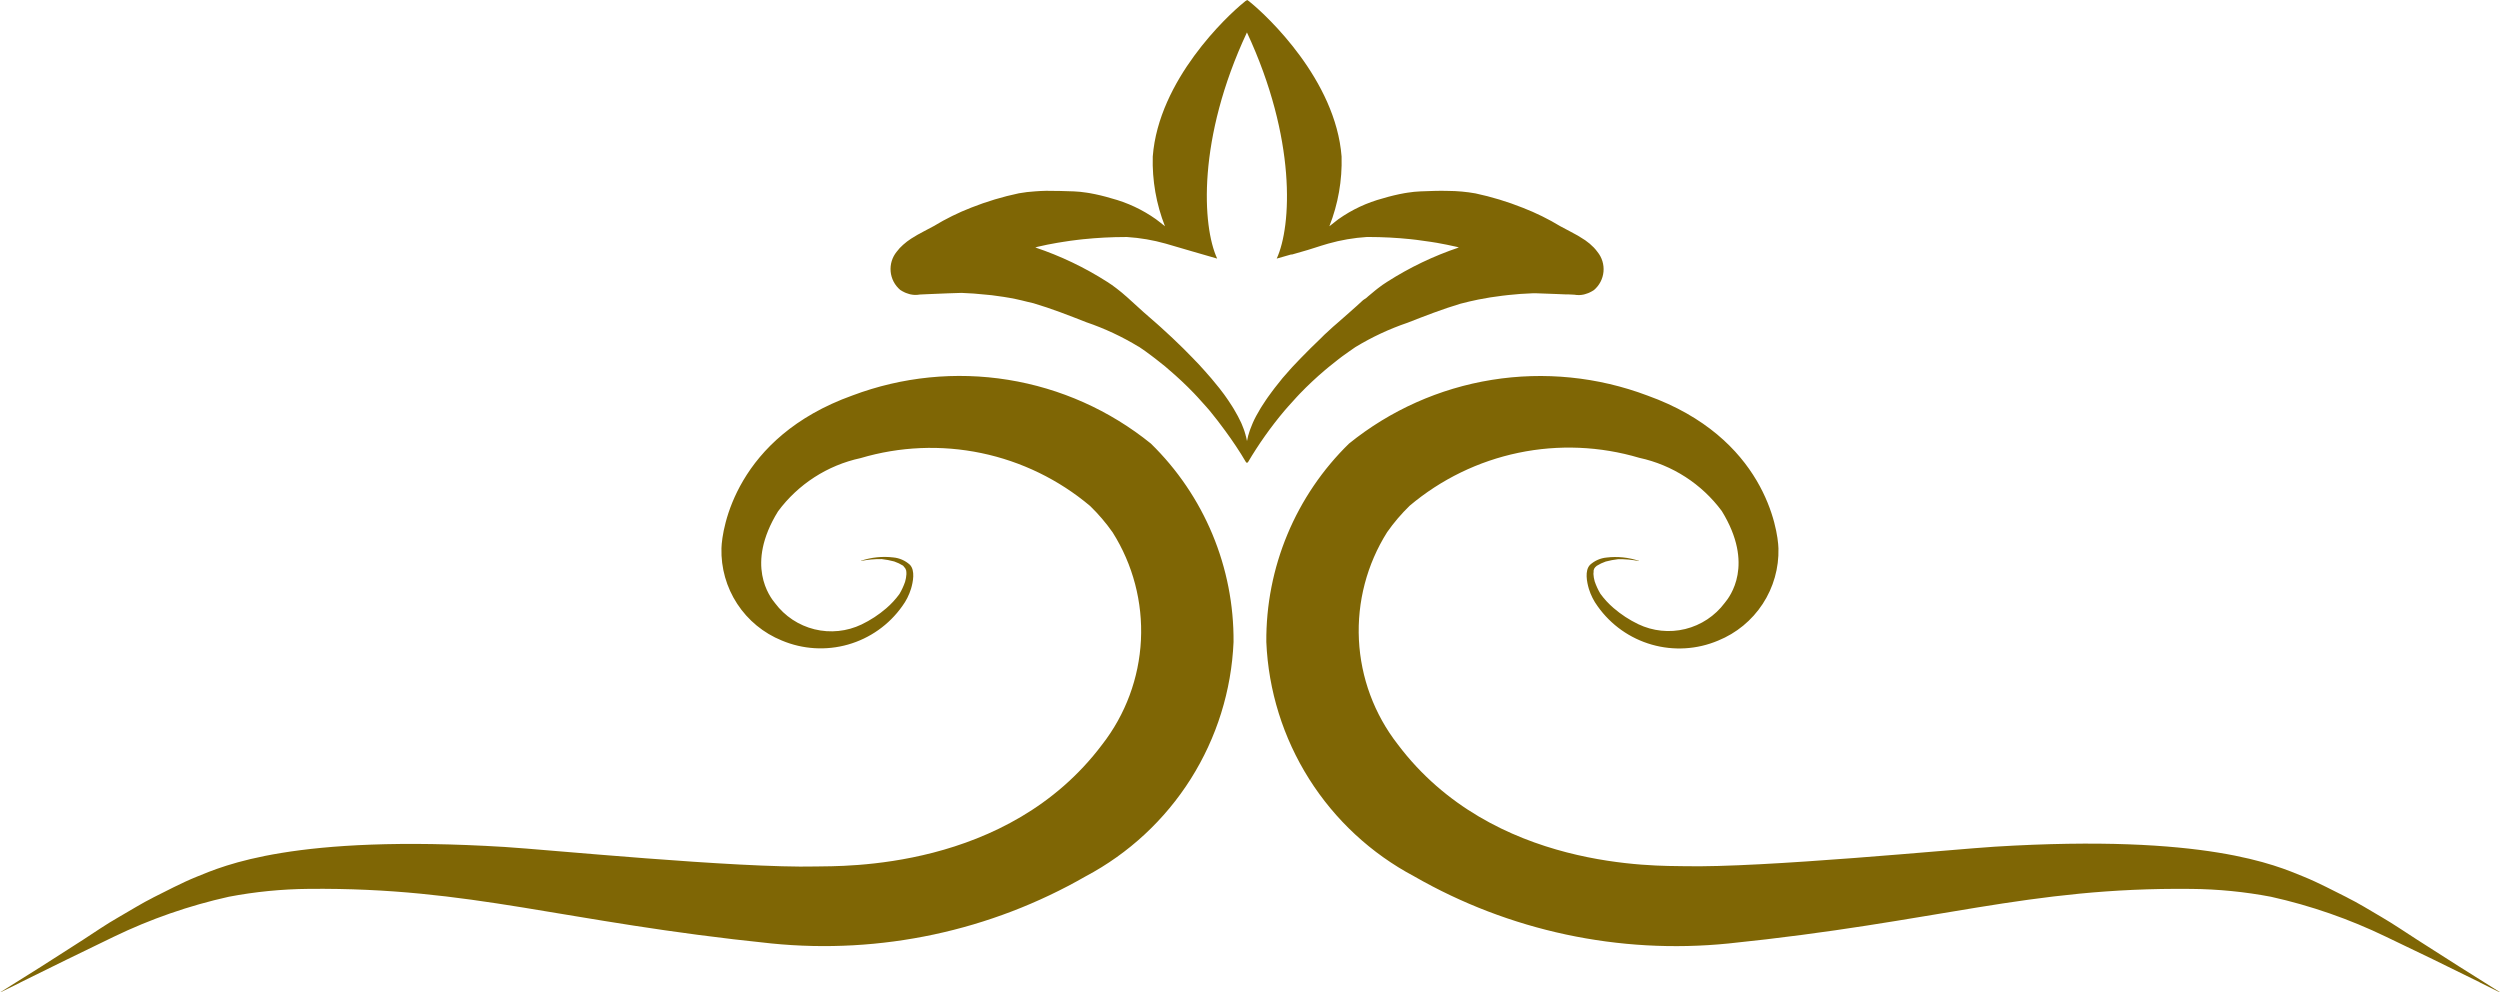 <svg xmlns="http://www.w3.org/2000/svg" xmlns:xlink="http://www.w3.org/1999/xlink" width="75.573" height="30" viewBox="0 0 75.573 30"><defs><clipPath id="clip-path"><path id="Trac&#xE9;_4" data-name="Trac&#xE9; 4" d="M27.823,8.9h0ZM32.755,7.23l-.175.02q-.222.026-.443.062c-.058.009-.117.018-.175.028-.2.035-.4.073-.594.12l-.071.021a9.846,9.846,0,0,1,2.174,1.04c.094.058.183.123.271.19l.079.062c.064.051.127.1.189.158l.035.029L34.09,9l.089.081c.134.122.268.245.4.363s.269.235.4.349l.112.1q.137.124.264.243l.1.093c.223.211.425.41.607.6l.079.083q.1.1.187.2l.072.079c.077.085.15.168.218.248.09.106.17.206.246.3l.067.088c.049.065.1.129.14.191l.063.091c.041.06.078.117.113.173l.047.076c.046.077.089.151.126.222l0,0c.038.071.069.138.1.2.01.021.018.041.026.062.018.044.035.086.05.127.008.021.015.042.022.062.013.039.024.077.034.113,0,.017.01.035.014.051.012.047.022.093.03.137l0,.008a.07.07,0,0,1,0-.008c.008-.044.018-.089.03-.137,0-.016.009-.034.014-.051.01-.037.022-.074.035-.114l.022-.062c.015-.041.032-.084.051-.128.008-.02.016-.04.025-.061.029-.066.061-.133.1-.205s.081-.146.128-.224l.047-.075c.035-.056.073-.114.114-.174l.063-.092c.043-.061.09-.125.139-.19l.067-.089c.074-.095.152-.193.239-.3l0,0c.069-.082.145-.167.223-.254l.068-.076.19-.2.078-.081q.272-.282.606-.6l.1-.1q.126-.117.26-.239l.116-.1c.121-.109.247-.219.379-.333l.015-.014c.136-.117.268-.239.4-.36L41.311,9l.044-.04.035-.029c.062-.054.125-.106.189-.157l.08-.063c.087-.067.177-.132.271-.19A9.841,9.841,0,0,1,44.1,7.481l-.072-.021c-.2-.046-.4-.085-.594-.12-.058-.01-.117-.019-.175-.028q-.221-.035-.443-.062l-.175-.02a12.557,12.557,0,0,0-1.27-.066l-.051,0a5.585,5.585,0,0,0-1.168.2c-.276.078-.547.177-.825.252,0,0,0,0,0,0-.108.033-.207.062-.285.082l0-.009c-.191.056-.359.1-.448.128.452-.983.6-3.621-.9-6.837-1.506,3.216-1.353,5.854-.9,6.837-.277-.075-1.279-.374-1.555-.452a5.582,5.582,0,0,0-1.168-.2l-.026,0-.025,0a12.549,12.549,0,0,0-1.27.066M37.7,13.987a.1.1,0,0,1-.029-.006c-.2-.343-.414-.658-.632-.956-.152-.208-.305-.408-.463-.6l-.108-.125q-.133-.154-.27-.3c-.036-.039-.072-.078-.108-.115a10.352,10.352,0,0,0-.757-.711l-.115-.1c-.1-.078-.192-.155-.289-.229l-.117-.089c-.129-.1-.258-.189-.388-.277l-.006,0a8.013,8.013,0,0,0-1.579-.738c-.529-.208-1.052-.413-1.6-.575-.062-.017-.125-.029-.187-.044-.117-.029-.234-.059-.352-.083-.239-.049-.48-.085-.721-.115L29.8,8.907c-.242-.026-.485-.045-.732-.053h0c-.082,0-.237.006-.409.013l-.316.013-.291.012-.241.011.01,0h0l-.011,0a.845.845,0,0,1-.152.012.728.728,0,0,1-.132-.016l-.039-.01a.8.8,0,0,1-.1-.033l-.039-.017a1.041,1.041,0,0,1-.135-.075.827.827,0,0,1-.107-1.154A1.317,1.317,0,0,1,27.3,7.4a1.965,1.965,0,0,1,.243-.186c.124-.081.255-.153.387-.222.1-.053.2-.105.3-.159a7.236,7.236,0,0,1,1.132-.558A8.9,8.9,0,0,1,30.8,5.843a4.228,4.228,0,0,1,.495-.059c.11-.008.221-.014.332-.016.278,0,.556.007.832.017a3.353,3.353,0,0,1,.39.039l.095.015a5.746,5.746,0,0,1,.65.156,4.189,4.189,0,0,1,1.35.632c.093.069.183.141.272.213a5.345,5.345,0,0,1-.369-2.108C35.023,2.416,37.1.477,37.593.079A.553.553,0,0,1,37.7,0a.555.555,0,0,1,.108.08c.492.4,2.569,2.337,2.747,4.651a5.333,5.333,0,0,1-.369,2.108h0l.075-.058.137-.108.06-.046a4.192,4.192,0,0,1,1.35-.632,5.8,5.8,0,0,1,.65-.156l.095-.015a3.344,3.344,0,0,1,.39-.039h0c.138-.005.276-.01.415-.014s.278-.005.417,0a4.872,4.872,0,0,1,.827.075,8.9,8.9,0,0,1,1.435.436,7.259,7.259,0,0,1,1.132.558c.1.054.2.106.3.159a4.1,4.1,0,0,1,.45.263,1.715,1.715,0,0,1,.261.221,1.3,1.3,0,0,1,.11.132.827.827,0,0,1-.107,1.154,1.007,1.007,0,0,1-.135.075l-.039.017a.81.81,0,0,1-.1.033l-.039.01a.731.731,0,0,1-.132.016.845.845,0,0,1-.152-.012l-.011,0h0l.01,0-.162-.008-.079,0-.291-.012c-.211-.009-.439-.018-.6-.022l-.129,0c-.247.008-.491.027-.733.053l-.181.021c-.242.03-.482.066-.722.115q-.269.055-.539.126c-.544.162-1.067.367-1.6.575a8.011,8.011,0,0,0-1.579.738c-.133.09-.264.185-.4.282l-.115.088q-.146.112-.29.231l-.114.095a10.32,10.32,0,0,0-.758.711L39.2,12q-.137.147-.271.3c-.035.04-.071.081-.106.122a11.451,11.451,0,0,0-1.1,1.554A.1.1,0,0,1,37.7,13.987ZM27.317,17.115l-.009-.006.009.006m.051.443,0-.008a.033.033,0,0,0,0,.008m-.166.372.007-.011-.007.011M0,30a0,0,0,0,1,0,0H0l0,0q1.256-.779,2.5-1.584c.356-.23.707-.475,1.075-.684s.705-.426,1.071-.607l-.072.035c.454-.224.9-.466,1.372-.657.816-.331,2.935-1.291,9.313-.9,1.212.074,7.037.646,9.407.59.776-.018,5.783.135,8.654-3.689a5.587,5.587,0,0,0,.316-6.408,5.573,5.573,0,0,0-.682-.8,7.47,7.47,0,0,0-6.942-1.447,4.209,4.209,0,0,0-2.493,1.609c-1,1.619-.244,2.588-.089,2.776a2.122,2.122,0,0,0,2.615.643,3.389,3.389,0,0,0,.744-.487,2.532,2.532,0,0,0,.4-.433,1.99,1.99,0,0,0,.172-.373,1.015,1.015,0,0,0,.039-.226c0-.036,0-.072-.006-.108l-.022-.058-.028-.038L27.3,17.1h0a1.312,1.312,0,0,0-.27-.128,2.546,2.546,0,0,0-.376-.071h.01a2.935,2.935,0,0,0-.637.057s0-.006,0-.007a2.244,2.244,0,0,1,.977-.1.865.865,0,0,1,.5.22c.168.172.095.527.036.726a1.755,1.755,0,0,1-.267.529,3.022,3.022,0,0,1-3.64,1.036,2.924,2.924,0,0,1-1.824-2.789c.017-.58.424-3.35,3.961-4.619a9.192,9.192,0,0,1,9.019,1.454,8.292,8.292,0,0,1,2.5,6,8.422,8.422,0,0,1-4.469,7.082,15.881,15.881,0,0,1-9.5,2.03c-6.349-.652-9.043-1.7-13.994-1.65a13.5,13.5,0,0,0-2.409.238,15.971,15.971,0,0,0-3.477,1.209Q2.023,29,.611,29.7l.007,0L.006,30ZM48.256,17.115l.007,0-.007,0m-.051.443,0-.008,0,.008m.166.372-.007-.011.007.011M68.577,27.1h0M75.569,30h0l-.613-.305.007,0q-1.411-.7-2.834-1.377a15.966,15.966,0,0,0-3.477-1.209,13.49,13.49,0,0,0-2.409-.238c-4.952-.053-7.646,1-13.994,1.65a15.881,15.881,0,0,1-9.5-2.03,8.422,8.422,0,0,1-4.469-7.082,8.292,8.292,0,0,1,2.5-6A9.192,9.192,0,0,1,49.8,11.957c3.537,1.269,3.943,4.039,3.961,4.619a2.925,2.925,0,0,1-1.824,2.789,3.022,3.022,0,0,1-3.64-1.036,1.755,1.755,0,0,1-.267-.529c-.059-.2-.132-.554.036-.726a.865.865,0,0,1,.5-.22,2.244,2.244,0,0,1,.977.1s0,.009,0,.007a2.933,2.933,0,0,0-.637-.057h.01a2.549,2.549,0,0,0-.377.071,1.326,1.326,0,0,0-.269.128h0l-.045.04-.029.038c-.007.02-.015.039-.022.058,0,.036,0,.072-.006.109h0a1.017,1.017,0,0,0,.038.227,2.008,2.008,0,0,0,.172.373,2.531,2.531,0,0,0,.4.433,3.385,3.385,0,0,0,.744.487,2.121,2.121,0,0,0,2.615-.643c.156-.188.908-1.156-.088-2.776a4.209,4.209,0,0,0-2.493-1.609,7.471,7.471,0,0,0-6.942,1.447,5.622,5.622,0,0,0-.682.8,5.589,5.589,0,0,0,.316,6.408c2.871,3.824,7.878,3.671,8.654,3.689,2.37.055,8.195-.516,9.407-.59,6.378-.391,8.5.569,9.313.9.47.19.918.432,1.372.657l-.072-.035c.366.18.717.4,1.072.607s.719.455,1.075.684q1.245.8,2.5,1.584l0,0h0A0,0,0,0,1,75.569,30Z" transform="translate(0 -40)" fill="#7f6605"></path></clipPath></defs><g id="ormnament_title" transform="translate(0 40)" clip-path="url(#clip-path)"><rect id="Rectangle_21" data-name="Rectangle 21" width="75.573" height="30" transform="translate(0 -40)" fill="#7f6605"></rect></g></svg>